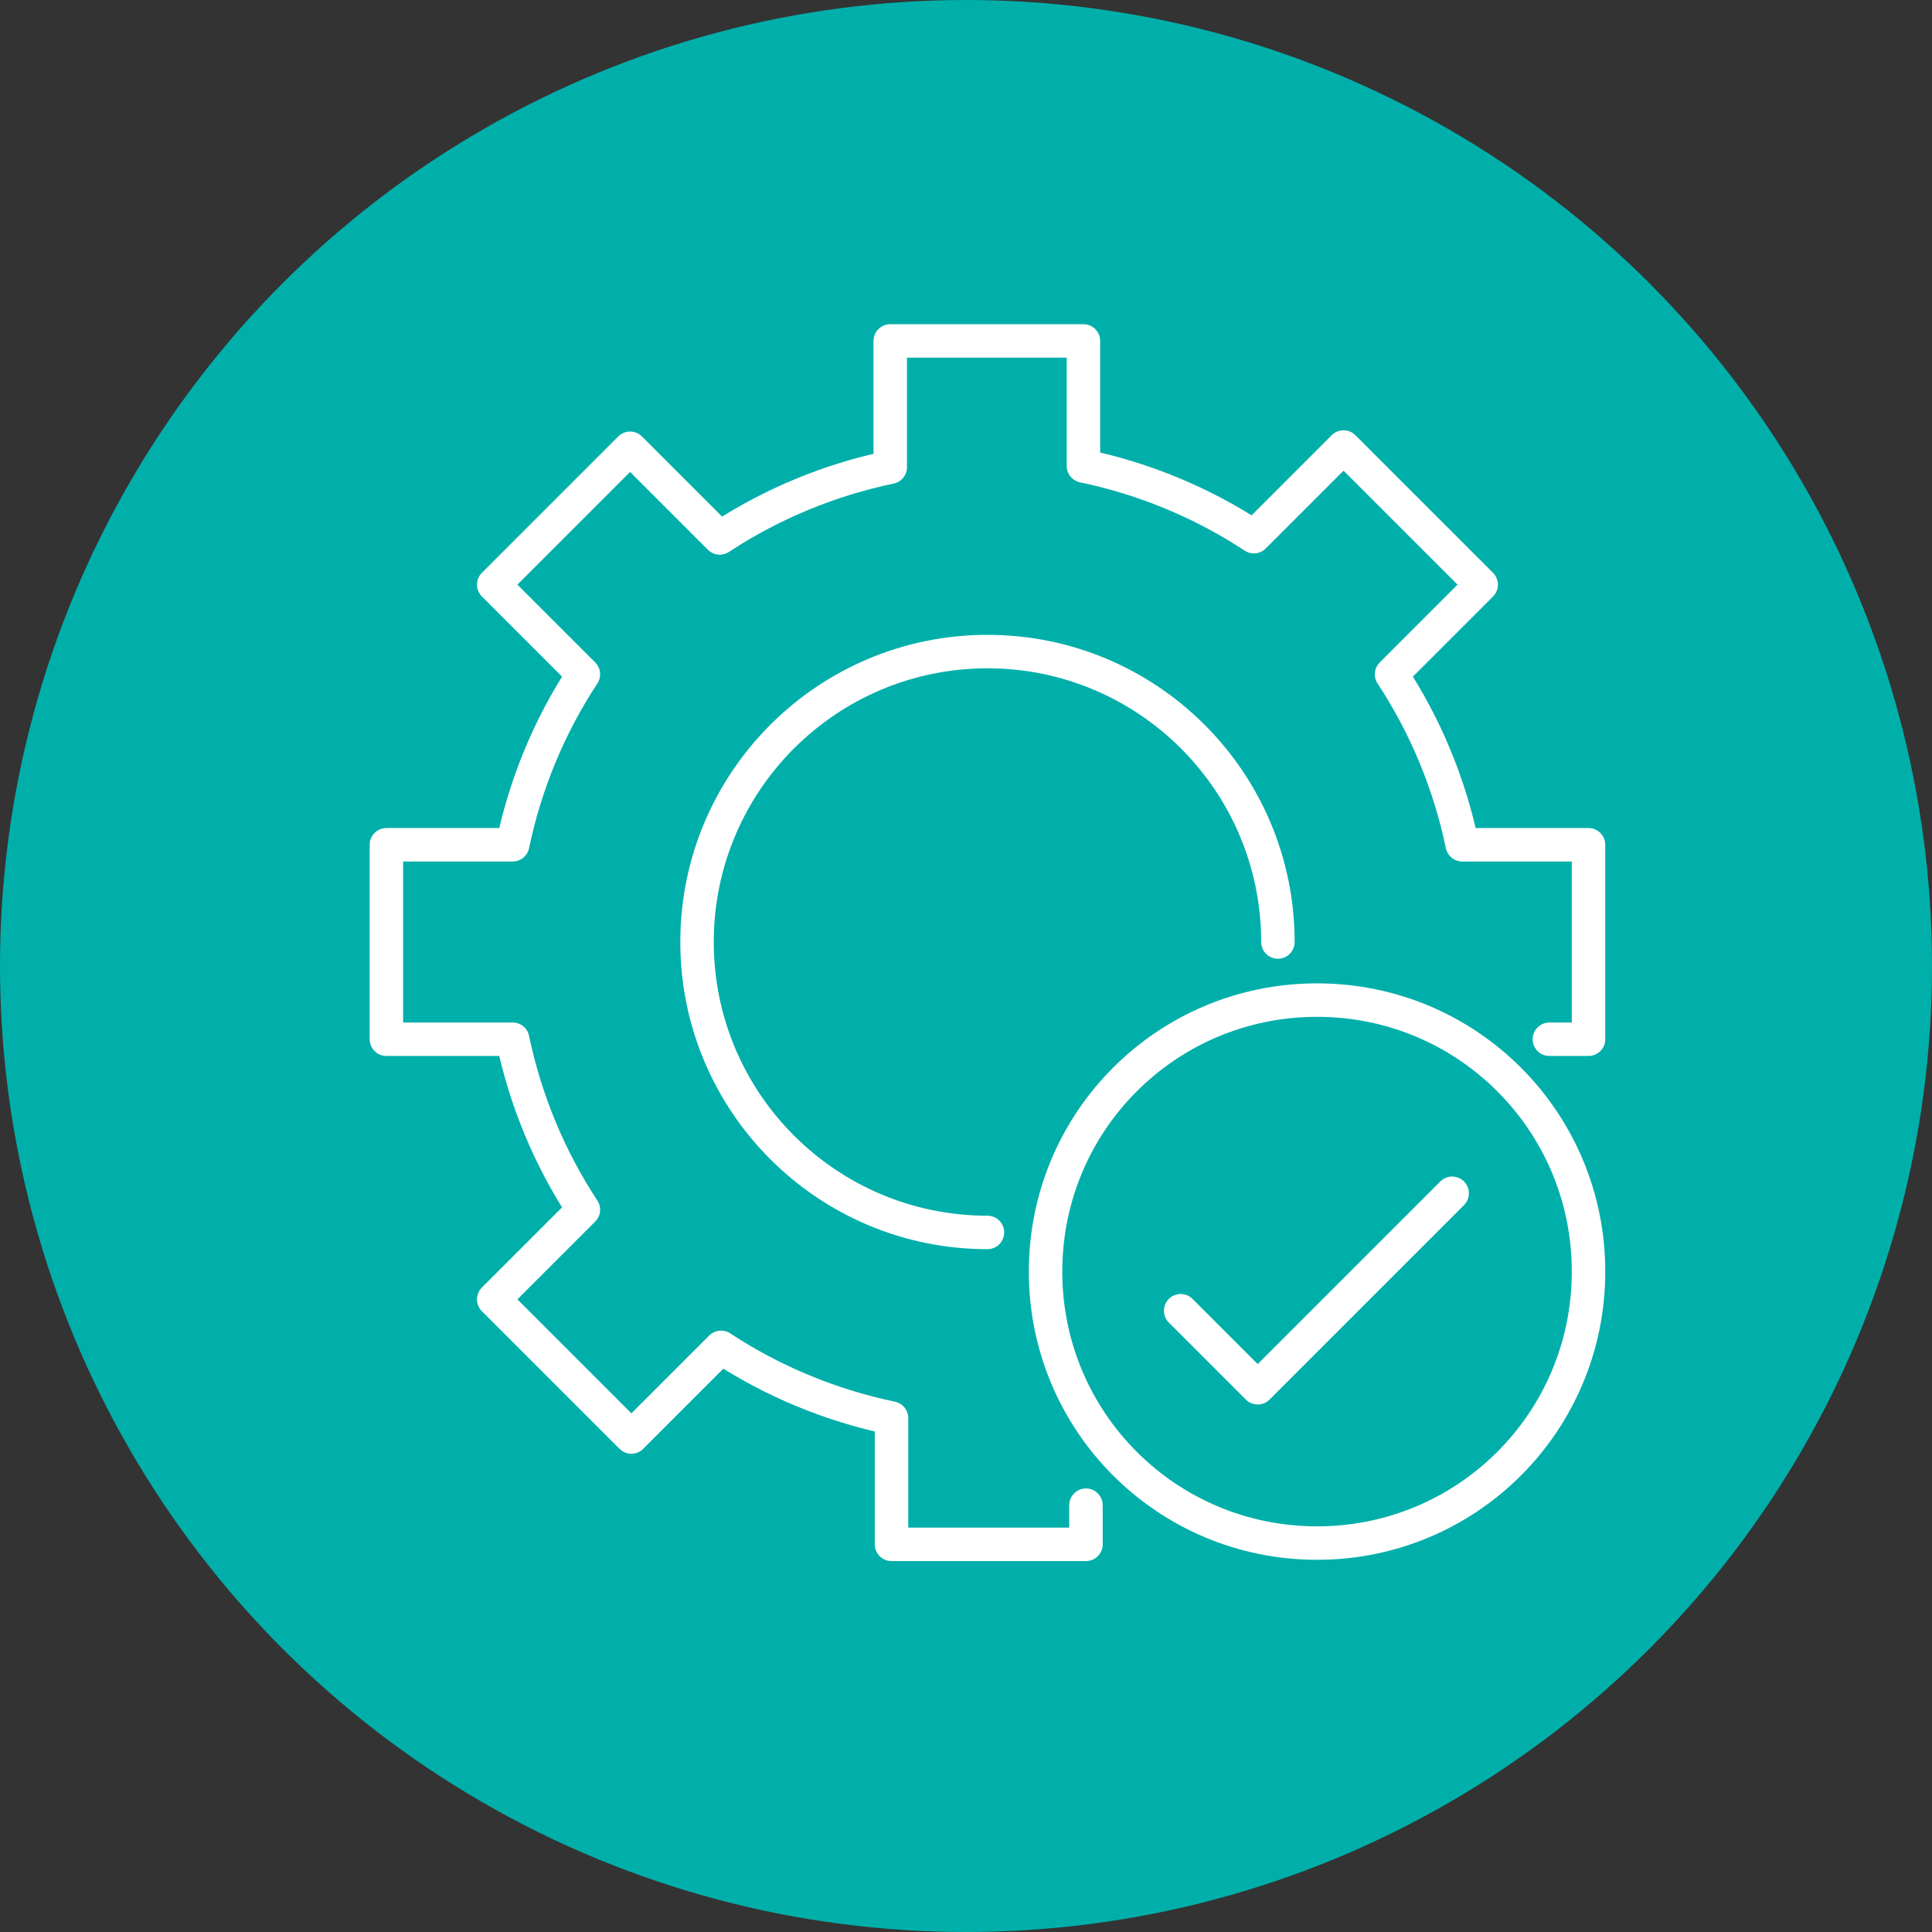 <?xml version="1.0" encoding="utf-8"?>
<!-- Generator: Adobe Illustrator 27.3.0, SVG Export Plug-In . SVG Version: 6.00 Build 0)  -->
<svg version="1.1" id="a" xmlns="http://www.w3.org/2000/svg" xmlns:xlink="http://www.w3.org/1999/xlink" x="0px" y="0px"
	 viewBox="0 0 153 153" style="enable-background:new 0 0 153 153;" xml:space="preserve">
<rect x="0" y="0" width="153" height="153" fill="#333333" stroke="none"/>
<style type="text/css">
	.st0{fill:#00AFAA;}
	.st1{fill:none;stroke:#FFFFFF;stroke-width:2.65;stroke-linecap:round;stroke-linejoin:round;}
</style>
<circle class="st0" cx="76.5" cy="76.5" r="76.5"/>
<g id="b">
	<path id="c" class="st1" d="M122.7,82.3h3.1V66.9h-10c-1-4.8-2.9-9.4-5.6-13.5l7.1-7.1l-10.9-10.9l-7.1,7.1
		c-4.1-2.7-8.7-4.6-13.5-5.6V27H70.5v10c-4.8,1-9.4,2.9-13.5,5.6l-7.1-7.1L39.1,46.3l7.1,7.1c-2.7,4.1-4.6,8.7-5.6,13.5h-10v15.4h10
		c1,4.8,2.9,9.4,5.6,13.5l-7.1,7.1l10.9,10.9l7.1-7.1c4.1,2.7,8.7,4.6,13.5,5.6v10h15.4v-3.1"/>
	<path id="d" class="st1" d="M125.8,100.7c0,11.9-9.6,21.5-21.5,21.5s-21.5-9.6-21.5-21.5s9.6-21.5,21.5-21.5
		S125.8,88.8,125.8,100.7z"/>
	<path id="e" class="st1" d="M93.5,103.8l6.1,6.1L115,94.5"/>
	<path id="f" class="st1" d="M78.2,97.6c-12.7,0-23-10.3-23-23s10.3-23,23-23s23,10.3,23,23"/>
</g>
</svg>
